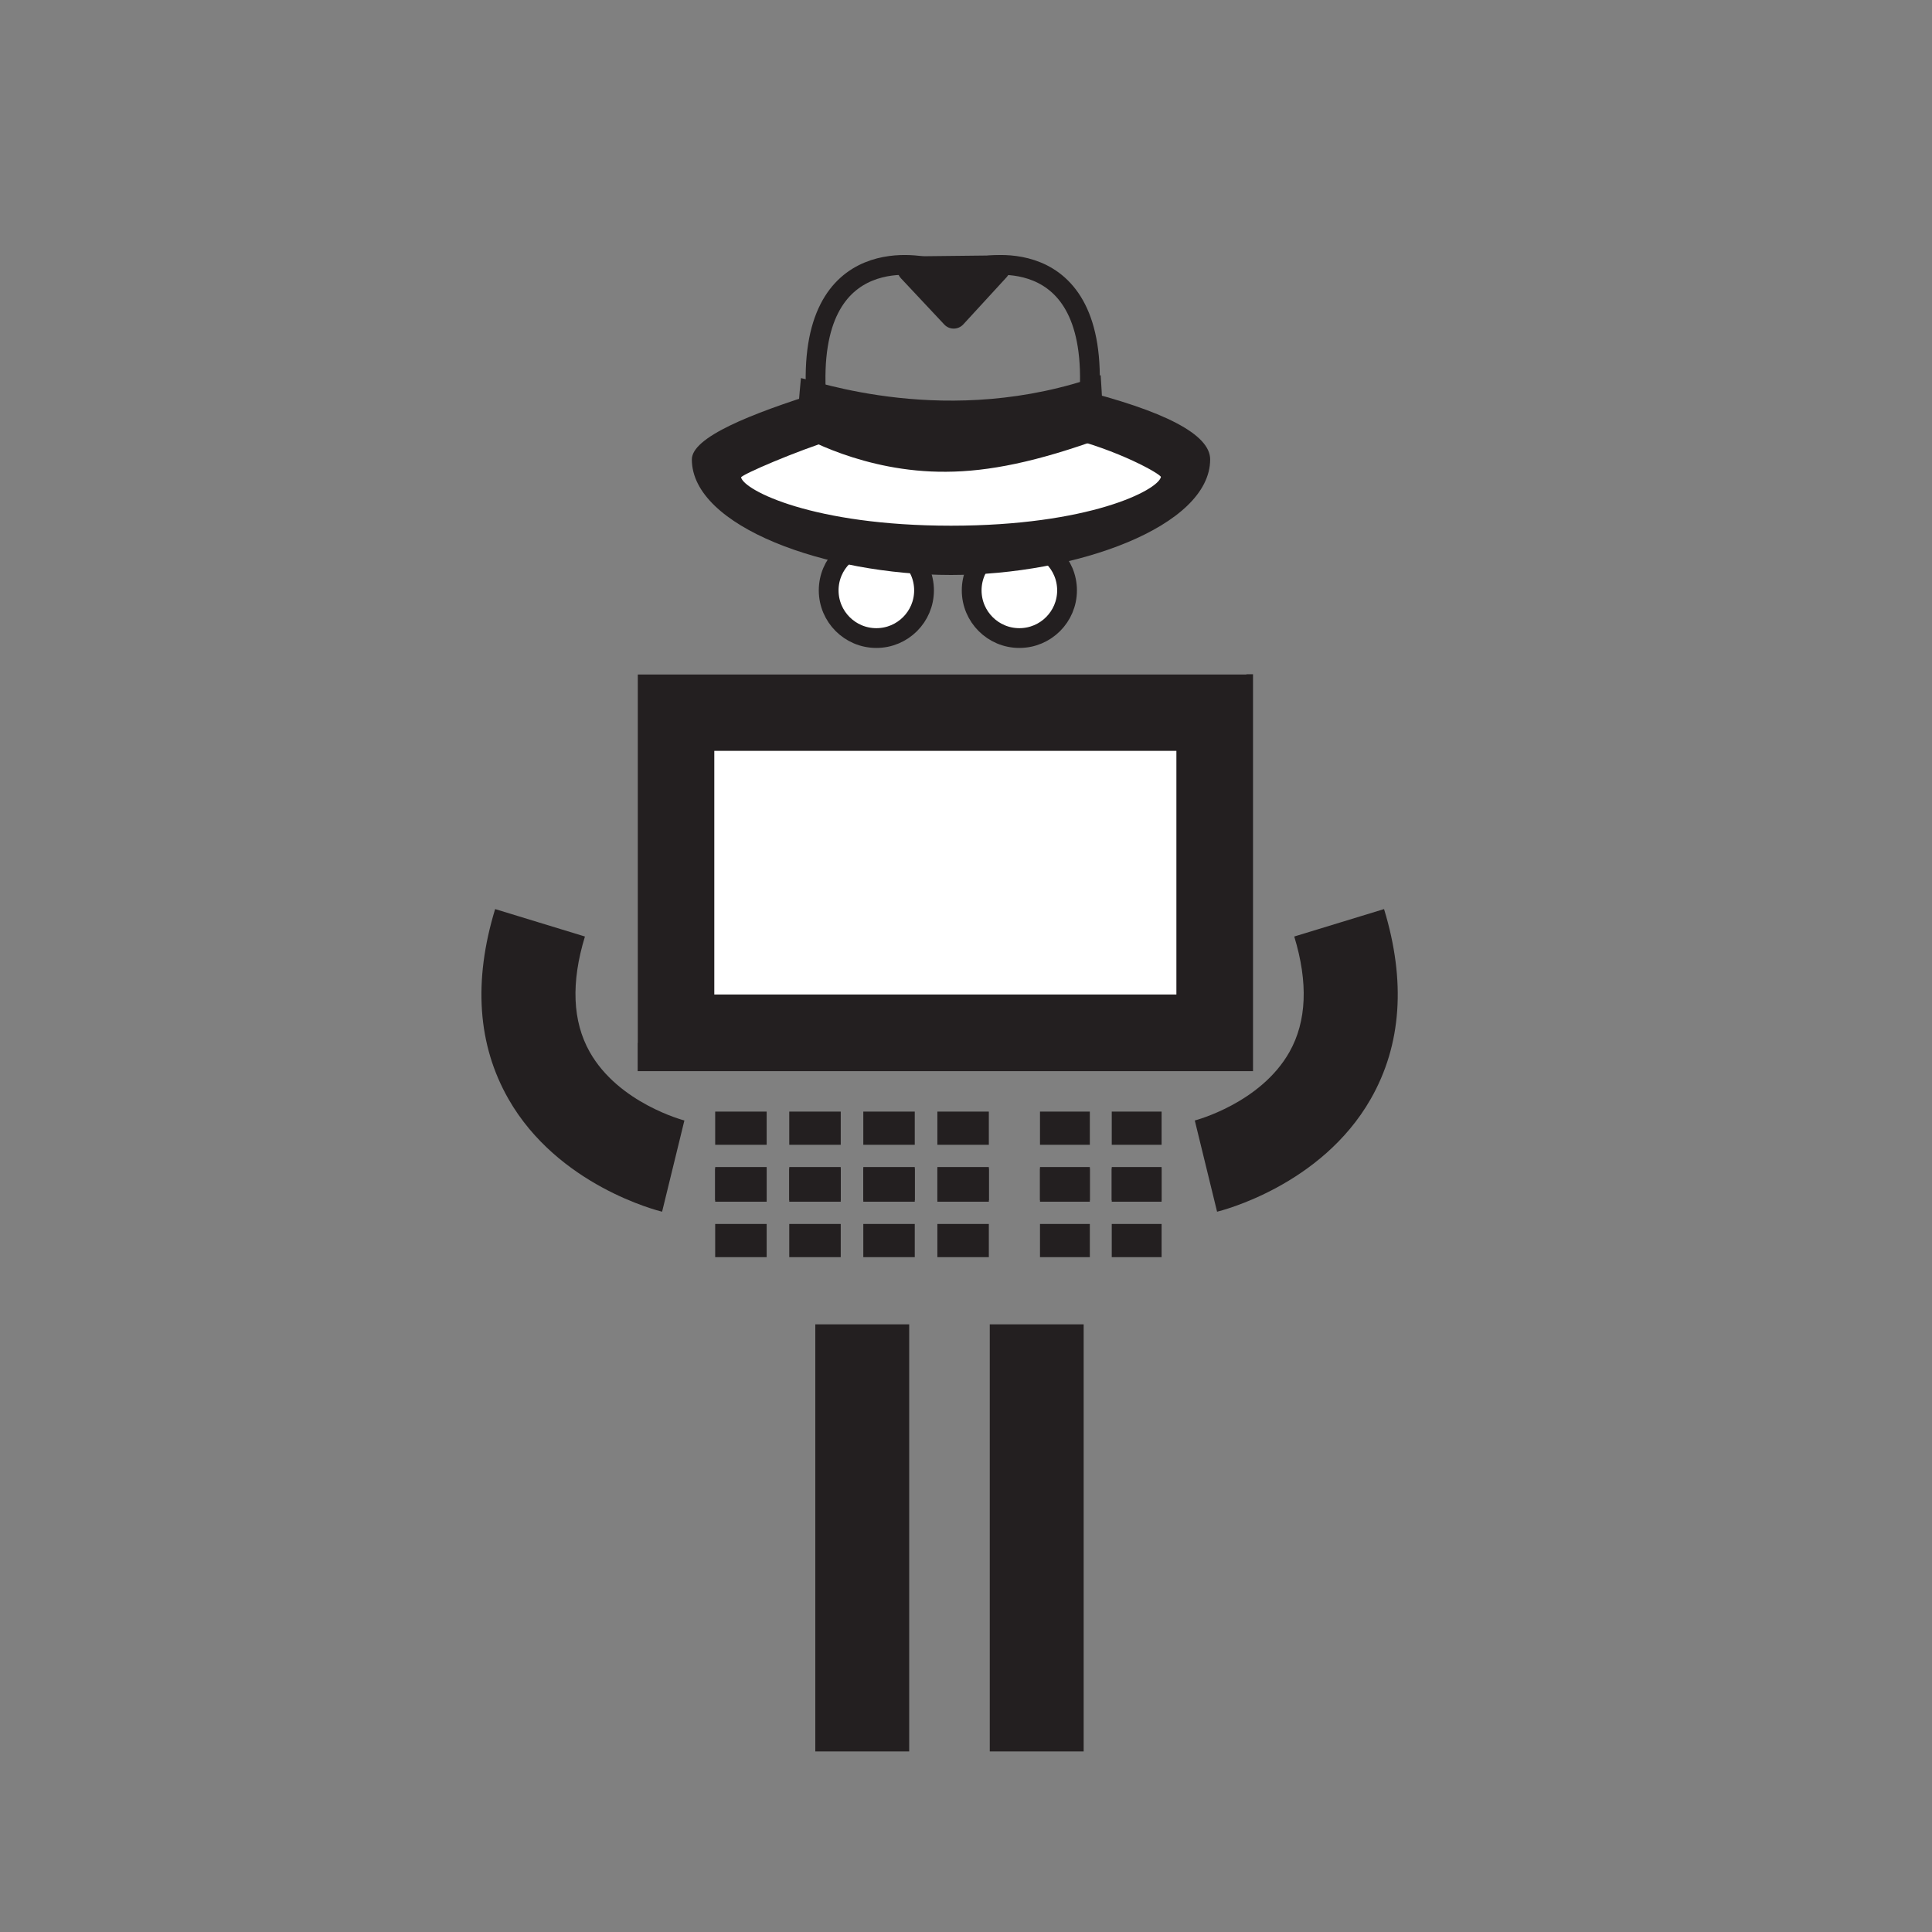 <?xml version="1.0" encoding="utf-8"?>
<!-- Generator: Adobe Illustrator 26.0.3, SVG Export Plug-In . SVG Version: 6.00 Build 0)  -->
<svg version="1.1" id="Layer_1" xmlns="http://www.w3.org/2000/svg" xmlns:xlink="http://www.w3.org/1999/xlink" x="0px" y="0px"
	 viewBox="0 0 500 500" style="enable-background:new 0 0 500 500;" xml:space="preserve">
<rect x="0" y="0" width="500" height="500" fill="#808080" stroke="none"/>
<style type="text/css">
	.st0{fill:#FFFFFF;stroke:#231F20;stroke-width:5.117;stroke-miterlimit:10;}
	.st1{fill:#FFFFFF;}
	.st2{fill:#231F20;}
	.st3{fill:#FFFFFF;stroke:#231F20;stroke-width:14.386;stroke-linecap:round;stroke-linejoin:round;stroke-miterlimit:10;}
	.st4{stroke:#231F20;stroke-width:9.15;stroke-linecap:round;stroke-linejoin:round;stroke-miterlimit:10;}
	.st5{fill:#FFFFFF;stroke:#231F20;stroke-width:23.954;stroke-miterlimit:10;}
	.st6{fill:none;stroke:#231F20;stroke-width:5.117;stroke-miterlimit:10;}
	.st7{clip-path:url(#SVGID_00000137829042254686271580000005563651565913218209_);}
	.st8{clip-path:url(#SVGID_00000147922703158685717500000011120341078270758531_);}
	.st9{clip-path:url(#SVGID_00000114034914427897978760000002100995464495532975_);}
	.st10{fill:#221F1F;}
	.st11{fill:none;stroke:#231F20;stroke-width:19.703;stroke-miterlimit:10;}
	.st12{fill:#231F20;stroke:#231F20;stroke-width:13.691;stroke-linecap:round;stroke-miterlimit:10;}
	.st13{fill:none;stroke:#231F20;stroke-width:16.419;stroke-linecap:round;stroke-miterlimit:10;}
	.st14{fill:none;stroke:#231F20;stroke-width:22.569;stroke-miterlimit:10;}
	.st15{fill:none;stroke:#231F20;stroke-width:22.701;stroke-miterlimit:10;}
	.st16{fill:none;stroke:#231F20;stroke-width:25.687;stroke-miterlimit:10;}
	.st17{fill:none;stroke:#231F20;stroke-width:25.771;stroke-miterlimit:10;}
	.st18{fill:none;stroke:#231F20;stroke-width:20.034;stroke-miterlimit:10;}
	.st19{clip-path:url(#SVGID_00000072248580189238976220000005218410391293298593_);}
	.st20{fill:none;stroke:#231F20;stroke-width:48.082;stroke-miterlimit:10;}
	.st21{fill:none;stroke:#FFFFFF;stroke-width:8.014;stroke-miterlimit:10;}
	.st22{fill:none;stroke:#231F20;stroke-width:13.135;stroke-miterlimit:10;}
	.st23{fill:#FFFFFF;stroke:#231F20;stroke-width:11.226;stroke-miterlimit:10;}
	.st24{fill:none;stroke:#231F20;stroke-width:15.746;stroke-miterlimit:10;}
	.st25{fill:none;stroke:#231F20;stroke-width:12.169;stroke-linecap:round;stroke-linejoin:round;stroke-miterlimit:10;}
	.st26{fill:none;stroke:#231F20;stroke-width:14.549;stroke-miterlimit:10;}
</style>
<circle class="st0" cx="226.8" cy="152.79" r="12.34"/>
<circle class="st0" cx="263.81" cy="152.79" r="12.34"/>
<rect x="165.03" y="174.49" class="st1" width="157.54" height="95.41"/>
<path class="st2" d="M171.35,313.59c-1.09-0.27-26.95-6.73-39.76-29.17c-7.98-13.97-9.14-30.51-3.45-49.15l23.24,7.1
	c-3.64,11.91-3.22,21.96,1.23,29.86c7.49,13.3,24.34,17.7,24.51,17.75L171.35,313.59z"/>
<path class="st2" d="M314.98,313.59c1.09-0.27,26.95-6.73,39.76-29.17c7.98-13.97,9.14-30.51,3.45-49.15l-23.24,7.1
	c3.64,11.91,3.22,21.96-1.23,29.86c-7.49,13.3-24.34,17.7-24.51,17.75L314.98,313.59z"/>
<rect x="256.15" y="342.74" class="st2" width="24.3" height="110.53"/>
<rect x="211" y="342.74" class="st2" width="24.3" height="110.53"/>
<g>
	<path class="st2" d="M324.27,277.21H165.03V174.49h159.25V277.21z M184.86,257.38h119.59v-63.06H184.86V257.38z"/>
	<g>
		<g>
			<rect id="XMLID_250_" x="185.09" y="287.68" class="st2" width="13.32" height="8.59"/>
			<rect id="XMLID_249_" x="185.09" y="302.41" class="st2" width="13.32" height="8.59"/>
			<rect id="XMLID_248_" x="204.26" y="287.68" class="st2" width="13.32" height="8.59"/>
			<rect id="XMLID_247_" x="204.26" y="302.41" class="st2" width="13.32" height="8.59"/>
			<rect id="XMLID_222_" x="223.42" y="287.68" class="st2" width="13.32" height="8.59"/>
			<rect id="XMLID_221_" x="223.42" y="302.41" class="st2" width="13.32" height="8.59"/>
			<rect id="XMLID_220_" x="242.59" y="287.68" class="st2" width="13.32" height="8.59"/>
			<rect id="XMLID_219_" x="242.59" y="302.41" class="st2" width="13.32" height="8.59"/>
			<rect id="XMLID_218_" x="269.15" y="287.68" class="st2" width="12.9" height="8.59"/>
			<rect id="XMLID_217_" x="269.15" y="302.41" class="st2" width="12.9" height="8.59"/>
			<rect id="XMLID_216_" x="287.72" y="287.68" class="st2" width="12.9" height="8.59"/>
			<rect id="XMLID_215_" x="287.72" y="302.41" class="st2" width="12.9" height="8.59"/>
		</g>
		<g>
			<rect id="XMLID_214_" x="185.09" y="302.03" class="st2" width="13.32" height="8.59"/>
			<rect id="XMLID_213_" x="185.09" y="316.76" class="st2" width="13.32" height="8.59"/>
			<rect id="XMLID_212_" x="204.26" y="302.03" class="st2" width="13.32" height="8.59"/>
			<rect id="XMLID_211_" x="204.26" y="316.76" class="st2" width="13.32" height="8.59"/>
			<rect id="XMLID_210_" x="223.42" y="302.03" class="st2" width="13.32" height="8.59"/>
			<rect id="XMLID_209_" x="223.42" y="316.76" class="st2" width="13.32" height="8.59"/>
			<rect id="XMLID_208_" x="242.59" y="302.03" class="st2" width="13.32" height="8.59"/>
			<rect id="XMLID_207_" x="242.59" y="316.76" class="st2" width="13.32" height="8.59"/>
			<rect id="XMLID_206_" x="269.15" y="302.03" class="st2" width="12.9" height="8.59"/>
			<rect id="XMLID_205_" x="269.15" y="316.76" class="st2" width="12.9" height="8.59"/>
			<rect id="XMLID_204_" x="287.72" y="302.03" class="st2" width="12.9" height="8.59"/>
			<rect id="XMLID_203_" x="287.72" y="316.76" class="st2" width="12.9" height="8.59"/>
		</g>
	</g>
</g>
<g>
	<path class="st1" d="M276.85,106.81c14,3.47,29.96,10.68,29.96,16.69c0,10.45-27.17,18.93-60.7,18.93s-60.7-8.47-60.7-18.93
		c0-5.23,17.99-12.61,28.97-16.04"/>
	<path class="st2" d="M246.12,148.8c-32.3,0-67.07-12.52-67.07-29.9c0-5.72,15.06-11.78,33.45-17.52l3.8,12.16
		c-10.4,3.24-24.34,9.28-24.51,10.01c0.79,3.37,18.69,12.5,54.33,12.5c35.63,0,53.54-9.14,54.33-12.61
		c-0.21-0.83-10.89-6.93-25.12-10.45l3.06-12.37c23,5.69,34.8,11.82,34.8,18.27C313.18,136.27,278.42,148.8,246.12,148.8z"/>
</g>
<g>
	<path class="st2" d="M244.85,122.09c-21.34,0.19-37.38-9.2-38.69-9.94c0.29-4.76,0.66-9.53,1.12-14.3
		c3.05,0.42,38.15,13.39,77.57-0.76c0.36,5.38,0.63,10.76,0.79,16.13C268.42,119.54,255.78,122.05,244.85,122.09z"/>
</g>
<path class="st2" d="M233.15,72.01l11.22,11.97c1.34,1.43,3.6,1.41,4.93-0.03l11.22-12.22c1.99-2.17,0.43-5.67-2.51-5.63
	l-22.45,0.25C232.64,66.38,231.15,69.87,233.15,72.01z"/>
<path class="st6" d="M252.74,69.24c0,0,31.96-8.41,29.16,33.65"/>
<path class="st6" d="M240.4,69.24c0,0-31.96-8.41-29.16,33.65"/>
</svg>
